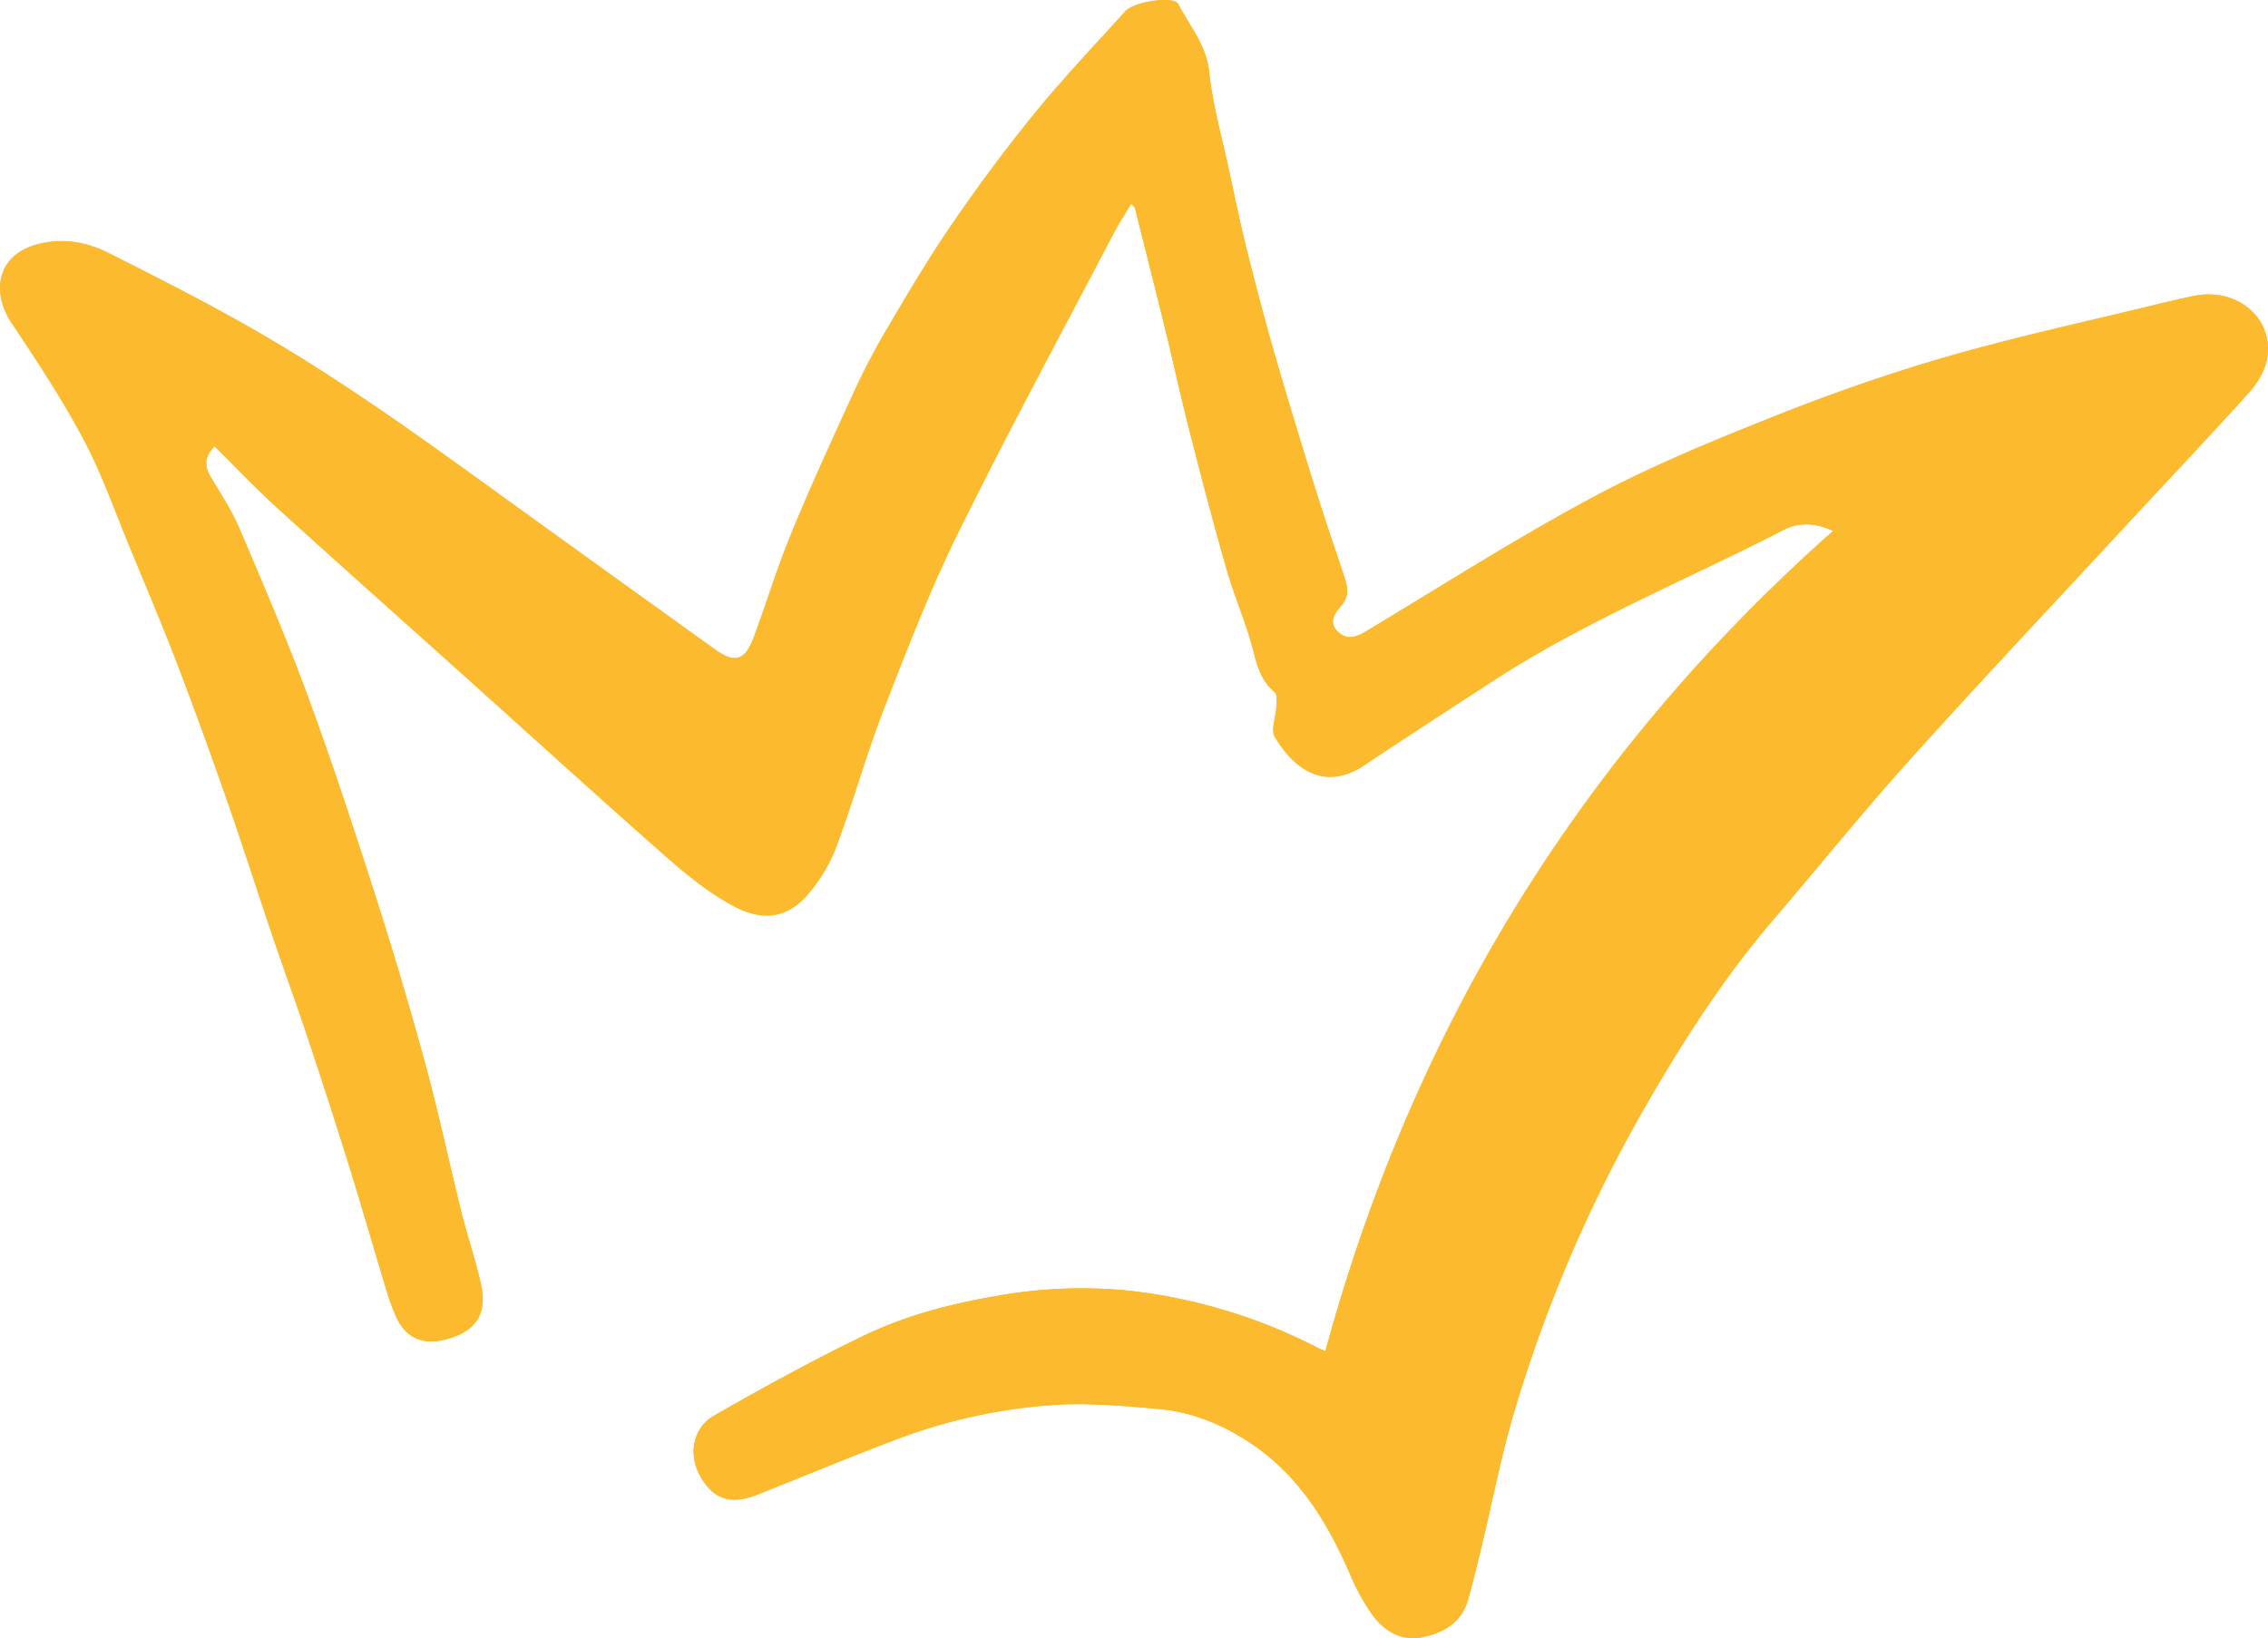 <svg xmlns="http://www.w3.org/2000/svg" viewBox="0 0 837.46 605.08"><defs><style>.cls-1{fill:#fcbb2e;}</style></defs><title>Ativo 1</title><g id="Camada_2" data-name="Camada 2"><g id="Camada_1-2" data-name="Camada 1"><path class="cls-1" d="M489.4,499.05c-1.4-.62-2.15-.91-2.86-1.28a200.1,200.1,0,0,0-70.6-21.16,176.58,176.58,0,0,0-47.68,2c-17.06,2.9-33.82,7.24-49.36,14.74-18.75,9.06-37.06,19.1-55.14,29.45-8.06,4.61-9.65,14.48-5.21,22.38,4.87,8.65,11.31,10.75,21.19,6.83,17.22-6.84,34.35-14,51.68-20.53A202.6,202.6,0,0,1,387.66,519c13.49-1,27.25.19,40.79,1.46,11.31,1.06,21.85,5.26,31.56,11.38,18.8,11.87,29.87,29.65,38.44,49.48a79.71,79.71,0,0,0,8.36,15.18c4.2,5.79,10.54,9.58,17.65,8.31,7.91-1.42,15.2-5.19,17.66-14.08,1.69-6,3.18-12.16,4.66-18.27,4.3-17.74,7.68-35.75,13-53.17a525.51,525.51,0,0,1,45-105.75c14.77-26.09,30.69-51.3,50.24-74.12,16.74-19.53,32.87-39.6,50.07-58.71,26.3-29.22,53.28-57.85,80-86.7,15.08-16.28,30.34-32.39,45.22-48.86,3-3.31,5.7-7.63,6.66-11.9,3.35-15-10.53-27.46-27.13-23.91-3.9.83-7.79,1.7-11.66,2.64-26.09,6.4-52.4,12.07-78.21,19.46-21.62,6.19-43,13.64-63.87,21.94-23,9.14-46.11,18.59-67.91,30.25-28.55,15.27-55.9,32.8-83.7,49.47-3.58,2.14-6.9,3.49-10.37.27-3.87-3.59-1-7.21,1.1-9.64,3.1-3.63,2.42-6.95,1.2-10.66-3.42-10.36-7-20.66-10.26-31.07-5.28-16.94-10.5-33.91-15.42-51-3.76-13-7.18-26.09-10.46-39.22-2.41-9.64-4.4-19.39-6.49-29.11-2.57-12-6-23.91-7.27-36-1-10-7.16-16.89-11.34-25a2.44,2.44,0,0,0-1.06-1c-3.76-1.83-15.7.28-18.59,3.48C404.24,16.68,392.58,28.88,382,41.93c-10.87,13.34-21.13,27.23-30.84,41.44-8.89,13-16.89,26.61-24.86,40.2a269.66,269.66,0,0,0-12.36,24.26c-7.55,16.52-15.12,33-22,49.86-5.09,12.4-8.95,25.3-13.66,37.86-3.19,8.5-7,9.51-14.21,4.32q-39.09-28.08-78.14-56.24c-30.4-22-60.81-44-93.47-62.64-17.22-9.81-34.93-18.79-52.66-27.66-8.14-4.07-16.9-5.53-26.17-3-14.86,4-16.82,17.8-9.29,29.06,9.37,14,18.68,28.13,26.58,43,6.73,12.66,11.5,26.39,17,39.69,5.95,14.37,12,28.69,17.58,43.21,6.58,17.19,12.84,34.5,18.92,51.88,5.62,16.08,10.76,32.34,16.24,48.48,4.14,12.22,8.6,24.33,12.67,36.57Q121.23,406,128.75,430c4.63,14.85,8.91,29.81,13.43,44.69a91,91,0,0,0,4.12,11.65c4.12,8.92,11.53,11.16,21.73,7.28s11.36-11.52,9.51-19.69c-2-8.85-4.95-17.47-7.14-26.27-4.56-18.35-8.47-36.88-13.44-55.11q-8.61-31.59-18.66-62.78c-7.84-24.45-15.87-48.86-24.75-73C105.88,236,97.11,215.52,88.4,195.09c-2.81-6.59-6.85-12.68-10.53-18.87-2.32-3.9-2.52-7.33,1.38-11.37,7.84,7.73,15.22,15.53,23.15,22.74,22.46,20.41,45.16,40.56,67.74,60.84,25.32,22.73,50.48,45.64,76,68.13,7.55,6.65,15.58,13.12,24.35,17.89,10.34,5.61,19.87,5.44,28.18-4.51a59.7,59.7,0,0,0,10.11-17c6.35-17.07,11.25-34.68,17.83-51.65,8.52-21.93,17.06-44,27.46-65,18.29-37.06,38-73.42,57.12-110,1.92-3.67,4.22-7.14,6.53-11,1,1.08,1.32,1.29,1.39,1.57,3.83,15.26,7.69,30.51,11.43,45.79,3.06,12.52,5.79,25.13,9,37.62,4.32,16.84,8.71,33.67,13.52,50.38,3,10.32,7.4,20.24,10,30.64,1.42,5.74,3.11,10.55,7.69,14.44,1,.89.63,3.71.56,5.62-.15,3.67-2.08,8.26-.55,10.85,7.08,11.92,18.37,20.22,33,10.48,15.86-10.58,31.87-20.94,47.85-31.34,33.88-22,71.34-37.23,107.12-55.64,5.51-2.84,11.71-2.58,18.2.42C583.83,278.59,521.88,379.61,489.4,499.05Z"></path><path class="cls-1" d="M489.4,499.05c32.48-119.44,94.43-220.46,187.46-303-6.49-3-12.69-3.26-18.2-.42-35.78,18.41-73.24,33.61-107.12,55.64-16,10.4-32,20.76-47.85,31.34-14.59,9.74-25.88,1.44-33-10.48-1.53-2.59.4-7.18.55-10.85.07-1.91.48-4.73-.56-5.62-4.58-3.89-6.27-8.7-7.69-14.44-2.58-10.4-7-20.32-10-30.64-4.81-16.71-9.2-33.54-13.52-50.38-3.2-12.49-5.93-25.1-9-37.62-3.74-15.28-7.6-30.53-11.43-45.79-.07-.28-.42-.49-1.39-1.57-2.31,3.89-4.61,7.36-6.53,11-19.15,36.63-38.83,73-57.12,110.05-10.4,21.07-18.94,43.1-27.46,65-6.58,17-11.48,34.58-17.83,51.65a59.7,59.7,0,0,1-10.11,17c-8.31,9.95-17.84,10.12-28.18,4.51-8.77-4.77-16.8-11.24-24.35-17.89-25.52-22.49-50.68-45.4-76-68.13-22.58-20.28-45.28-40.43-67.74-60.84-7.93-7.21-15.31-15-23.15-22.74-3.9,4-3.7,7.47-1.38,11.37,3.68,6.19,7.72,12.28,10.53,18.87,8.71,20.43,17.48,40.86,25.15,61.68,8.88,24.09,16.91,48.5,24.75,73q10,31.17,18.66,62.78c5,18.23,8.88,36.76,13.44,55.11,2.19,8.8,5.14,17.42,7.14,26.27,1.85,8.17.81,15.77-9.51,19.69s-17.61,1.64-21.73-7.28a91,91,0,0,1-4.12-11.65c-4.52-14.88-8.8-29.84-13.43-44.69q-7.48-24-15.46-47.79c-4.07-12.24-8.53-24.35-12.67-36.57-5.48-16.14-10.62-32.4-16.24-48.48C78.3,279.73,72,262.42,65.46,245.23,59.9,230.71,53.83,216.39,47.88,202c-5.51-13.3-10.28-27-17-39.69-7.9-14.84-17.21-29-26.58-43-7.53-11.26-5.57-25,9.29-29.06,9.27-2.5,18-1,26.17,3C57.48,102.2,75.19,111.18,92.41,121c32.66,18.6,63.07,40.63,93.47,62.64q39,28.23,78.14,56.24c7.23,5.19,11,4.18,14.21-4.32,4.71-12.56,8.57-25.46,13.66-37.86,6.88-16.81,14.45-33.34,22-49.86a269.66,269.66,0,0,1,12.36-24.26c8-13.59,16-27.2,24.86-40.2,9.71-14.21,20-28.1,30.84-41.44,10.63-13,22.29-25.25,33.57-37.77C418.41,1,430.35-1.15,434.11.68a2.44,2.44,0,0,1,1.06,1c4.18,8.14,10.33,15,11.34,25,1.22,12.14,4.7,24,7.27,36.05,2.09,9.72,4.08,19.47,6.49,29.11,3.28,13.13,6.7,26.23,10.46,39.22,4.92,17.05,10.14,34,15.42,51,3.24,10.41,6.84,20.71,10.26,31.07,1.22,3.71,1.9,7-1.2,10.66-2.07,2.43-5,6.05-1.1,9.64,3.47,3.22,6.79,1.87,10.37-.27,27.8-16.67,55.15-34.2,83.7-49.47C610,172,633.06,162.54,656.09,153.4c20.91-8.3,42.25-15.75,63.87-21.94,25.81-7.39,52.12-13.06,78.21-19.46,3.87-.94,7.76-1.81,11.66-2.64,16.6-3.55,30.48,8.87,27.13,23.91-1,4.27-3.67,8.59-6.66,11.9-14.88,16.47-30.14,32.58-45.22,48.86-26.72,28.85-53.7,57.48-80,86.7-17.2,19.11-33.33,39.18-50.07,58.71-19.55,22.82-35.47,48-50.24,74.12a525.51,525.51,0,0,0-45,105.75c-5.32,17.42-8.7,35.43-13,53.17-1.48,6.11-3,12.22-4.66,18.27-2.46,8.89-9.75,12.66-17.66,14.08-7.11,1.27-13.45-2.52-17.65-8.31a79.71,79.71,0,0,1-8.36-15.18c-8.57-19.83-19.64-37.61-38.44-49.48-9.71-6.12-20.25-10.32-31.56-11.38-13.54-1.27-27.3-2.5-40.79-1.46a202.6,202.6,0,0,0-56.24,12.44C314.09,538,297,545.15,279.74,552c-9.88,3.92-16.32,1.82-21.19-6.83-4.44-7.9-2.85-17.77,5.21-22.38,18.08-10.35,36.39-20.39,55.14-29.45,15.54-7.5,32.3-11.84,49.36-14.74a176.58,176.58,0,0,1,47.68-2,200.1,200.1,0,0,1,70.6,21.16C487.25,498.14,488,498.43,489.4,499.05Z"></path></g></g></svg>